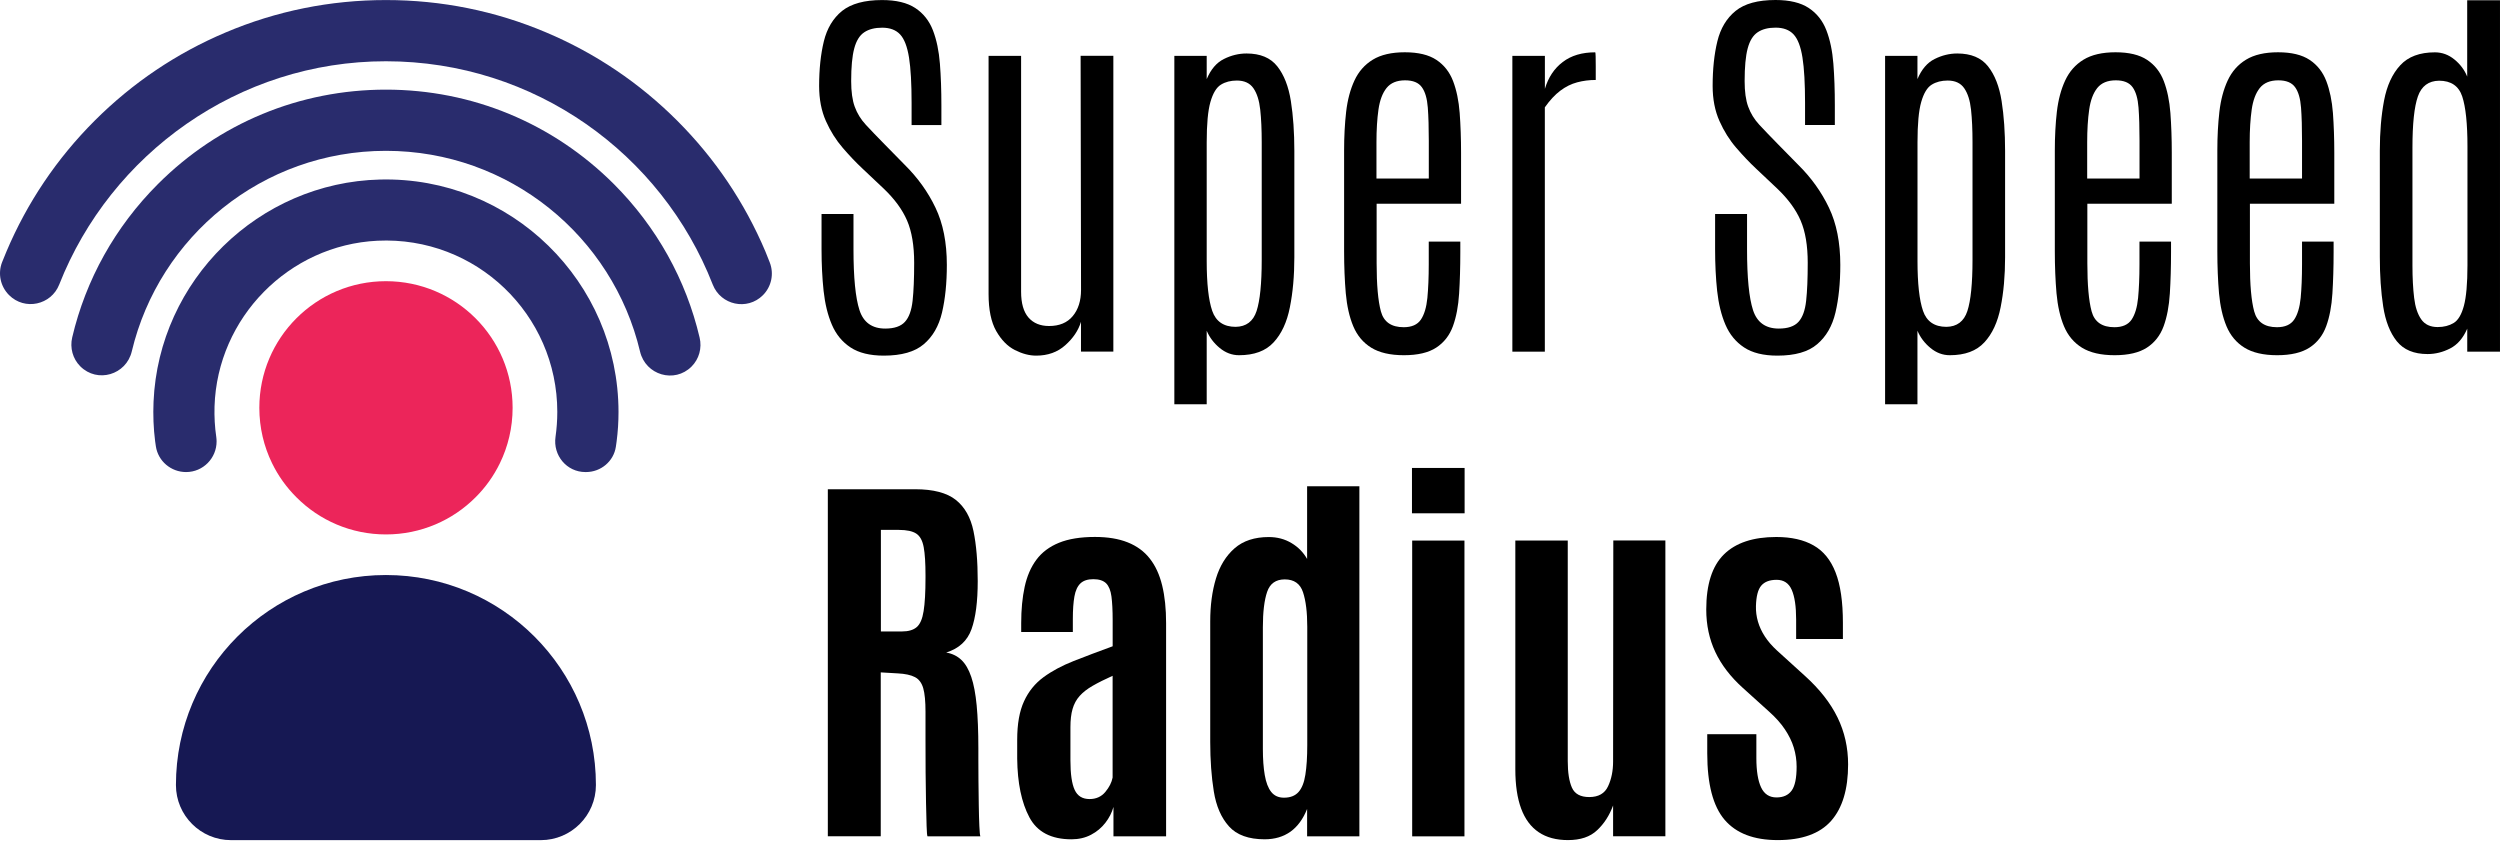 <svg width="198" height="67" viewBox="0 0 198 67" fill="none" xmlns="http://www.w3.org/2000/svg">
<path d="M60.625 19.932C58.981 16.045 56.63 12.554 53.639 9.562C50.643 6.566 47.152 4.215 43.265 2.572C39.242 0.866 34.968 0.004 30.566 0.004C26.163 0.004 21.89 0.866 17.866 2.572C13.98 4.215 10.489 6.566 7.493 9.562C4.501 12.554 2.15 16.045 0.506 19.932C0.39 20.21 0.277 20.489 0.165 20.768C-0.184 21.663 0.032 22.682 0.71 23.364L0.719 23.373C1.959 24.613 4.052 24.163 4.692 22.532C8.762 12.192 18.877 4.848 30.566 4.852C42.342 4.856 52.407 12.184 56.447 22.532C57.084 24.168 59.181 24.621 60.421 23.381C61.099 22.703 61.316 21.688 60.966 20.789C60.858 20.498 60.746 20.215 60.625 19.932Z" fill="#292C6D"/>
<path d="M48.616 14.576C43.793 9.758 37.385 7.099 30.565 7.099C23.745 7.099 17.333 9.753 12.51 14.576C9.115 17.971 6.793 22.157 5.719 26.722C5.524 27.546 5.761 28.416 6.36 29.015C7.713 30.367 9.997 29.689 10.438 27.829C12.606 18.72 20.795 11.946 30.565 11.946C40.339 11.946 48.532 18.729 50.692 27.846C51.133 29.706 53.418 30.384 54.77 29.032C55.369 28.432 55.606 27.567 55.411 26.743C54.337 22.17 52.015 17.98 48.616 14.576Z" fill="#292C6D"/>
<path d="M30.103 14.219C20.479 14.451 12.577 22.199 12.161 31.816C12.115 32.877 12.156 33.921 12.285 34.936C12.302 35.074 12.323 35.211 12.344 35.344C12.518 36.522 13.546 37.387 14.736 37.387C16.093 37.387 17.154 36.28 17.154 34.965C17.154 34.845 17.145 34.728 17.129 34.608C17.012 33.821 16.967 33.014 16.991 32.19C17.212 25.166 22.871 19.403 29.895 19.066C37.697 18.692 44.138 24.904 44.138 32.627C44.138 33.297 44.088 33.954 43.997 34.599C43.785 36.064 44.883 37.387 46.364 37.387H46.41C47.588 37.387 48.607 36.538 48.778 35.373C48.799 35.236 48.819 35.099 48.836 34.961C48.936 34.2 48.986 33.422 48.986 32.631C48.982 22.32 40.472 13.965 30.103 14.219Z" fill="#292C6D"/>
<path d="M40.599 32.299C40.599 33.871 40.237 35.361 39.593 36.684C39.102 37.696 38.448 38.607 37.662 39.389C35.848 41.207 33.338 42.327 30.567 42.327C27.796 42.327 25.291 41.207 23.481 39.389C22.695 38.607 22.037 37.696 21.546 36.684C20.901 35.361 20.539 33.871 20.539 32.299C20.539 26.76 25.029 22.27 30.567 22.27C36.11 22.27 40.599 26.76 40.599 32.299Z" fill="#EC255A"/>
<path d="M30.565 45.542C21.382 45.542 13.934 52.986 13.934 62.174C13.934 64.583 15.889 66.539 18.299 66.539H42.832C45.241 66.539 47.197 64.583 47.197 62.174C47.197 52.986 39.753 45.542 30.565 45.542Z" fill="#161853"/>
<path d="M70.001 28.166C68.899 28.166 68.017 27.95 67.363 27.517C66.706 27.084 66.215 26.485 65.886 25.719C65.557 24.953 65.341 24.063 65.229 23.04C65.121 22.02 65.066 20.922 65.066 19.744V16.948H67.596V19.744C67.596 21.983 67.754 23.589 68.071 24.562C68.387 25.536 69.069 26.023 70.11 26.023C70.829 26.023 71.35 25.844 71.67 25.49C71.995 25.137 72.194 24.579 72.278 23.818C72.361 23.056 72.402 22.058 72.402 20.817C72.402 19.453 72.215 18.337 71.841 17.468C71.466 16.598 70.846 15.754 69.981 14.93L68.308 13.352C67.796 12.874 67.276 12.325 66.748 11.713C66.215 11.097 65.77 10.39 65.412 9.587C65.054 8.784 64.875 7.86 64.875 6.807C64.875 5.476 65 4.294 65.249 3.27C65.499 2.247 65.982 1.444 66.693 0.865C67.413 0.295 68.466 0.004 69.86 0.004C70.975 0.004 71.853 0.216 72.49 0.636C73.13 1.057 73.597 1.648 73.888 2.401C74.179 3.158 74.362 4.036 74.441 5.047C74.52 6.058 74.558 7.157 74.558 8.343V9.903H72.198V8.155C72.198 6.624 72.132 5.426 71.995 4.564C71.857 3.699 71.624 3.087 71.291 2.729C70.958 2.372 70.484 2.193 69.868 2.193C69.286 2.193 68.811 2.313 68.445 2.559C68.079 2.804 67.817 3.229 67.655 3.84C67.492 4.448 67.413 5.309 67.413 6.424C67.413 7.257 67.505 7.935 67.696 8.455C67.883 8.975 68.175 9.449 68.57 9.878C68.965 10.307 69.456 10.814 70.039 11.409L71.649 13.049C72.681 14.068 73.497 15.204 74.092 16.453C74.691 17.701 74.99 19.211 74.99 20.984C74.99 22.419 74.862 23.676 74.608 24.754C74.354 25.831 73.867 26.668 73.156 27.267C72.452 27.866 71.395 28.166 70.001 28.166Z" fill="black"/>
<path d="M82.061 28.166C81.52 28.166 80.958 28.017 80.375 27.721C79.793 27.426 79.302 26.922 78.898 26.215C78.499 25.508 78.295 24.534 78.295 23.294V4.424H80.871V23.102C80.871 24.018 81.066 24.7 81.457 25.15C81.849 25.599 82.394 25.82 83.088 25.82C83.9 25.82 84.524 25.562 84.961 25.037C85.398 24.513 85.618 23.822 85.618 22.961L85.585 4.419H88.177V27.846H85.614V25.487C85.406 26.173 84.99 26.789 84.374 27.338C83.758 27.892 82.989 28.166 82.061 28.166Z" fill="black"/>
<path d="M93.008 32.023V4.423H95.571V6.266C95.896 5.497 96.345 4.964 96.932 4.673C97.514 4.381 98.113 4.236 98.729 4.236C99.811 4.236 100.623 4.573 101.159 5.251C101.696 5.929 102.054 6.849 102.237 8.006C102.42 9.167 102.512 10.482 102.512 11.95V20.385C102.512 21.841 102.395 23.16 102.158 24.338C101.925 25.515 101.496 26.443 100.868 27.117C100.244 27.796 99.333 28.133 98.134 28.133C97.573 28.133 97.061 27.941 96.595 27.554C96.133 27.172 95.792 26.718 95.571 26.194V32.019H93.008V32.023ZM97.864 25.886C98.696 25.873 99.249 25.457 99.52 24.637C99.79 23.814 99.928 22.461 99.928 20.576V11.264C99.928 10.274 99.89 9.416 99.811 8.688C99.732 7.96 99.553 7.394 99.27 6.986C98.987 6.579 98.55 6.379 97.96 6.379C97.469 6.379 97.048 6.487 96.695 6.707C96.341 6.924 96.066 7.382 95.867 8.072C95.667 8.767 95.571 9.837 95.571 11.28V20.668C95.571 22.457 95.717 23.776 96.008 24.621C96.299 25.461 96.919 25.886 97.864 25.886Z" fill="black"/>
<path d="M111.188 28.133C110.107 28.133 109.245 27.933 108.604 27.538C107.964 27.142 107.489 26.576 107.181 25.844C106.873 25.112 106.678 24.238 106.586 23.227C106.499 22.216 106.453 21.109 106.453 19.902V11.921C106.453 10.819 106.507 9.795 106.615 8.85C106.724 7.91 106.944 7.082 107.273 6.375C107.602 5.667 108.084 5.118 108.725 4.727C109.366 4.336 110.211 4.14 111.263 4.14C112.324 4.14 113.157 4.34 113.764 4.743C114.367 5.143 114.809 5.705 115.083 6.42C115.358 7.14 115.533 7.981 115.607 8.95C115.678 9.92 115.716 10.964 115.716 12.092V16.136H109.029V20.855C109.029 22.553 109.141 23.822 109.366 24.658C109.591 25.495 110.19 25.915 111.172 25.915C111.808 25.915 112.258 25.715 112.532 25.316C112.803 24.916 112.973 24.342 113.048 23.597C113.119 22.852 113.157 21.966 113.157 20.934V19.137H115.657V19.965C115.657 21.163 115.624 22.257 115.562 23.252C115.499 24.246 115.337 25.108 115.071 25.836C114.804 26.564 114.363 27.13 113.752 27.529C113.136 27.933 112.283 28.133 111.188 28.133ZM109.02 14.139H113.161V11.156C113.161 10.115 113.136 9.237 113.082 8.522C113.028 7.81 112.874 7.269 112.611 6.907C112.349 6.541 111.908 6.362 111.284 6.362C110.627 6.362 110.14 6.566 109.815 6.97C109.491 7.377 109.278 7.947 109.174 8.68C109.07 9.412 109.016 10.278 109.016 11.264V14.139H109.02Z" fill="black"/>
<path d="M119.779 27.854V4.427H122.355V7.036C122.625 6.129 123.096 5.421 123.77 4.91C124.44 4.398 125.297 4.144 126.337 4.144C126.358 4.144 126.37 4.252 126.375 4.473C126.379 4.689 126.383 4.947 126.383 5.238C126.383 5.53 126.383 5.896 126.383 6.333C125.871 6.333 125.384 6.395 124.914 6.52C124.444 6.645 123.999 6.865 123.578 7.182C123.158 7.498 122.746 7.939 122.351 8.501V27.854H119.779Z" fill="black"/>
<path d="M140.771 28.166C139.669 28.166 138.786 27.95 138.133 27.517C137.476 27.084 136.985 26.485 136.656 25.719C136.327 24.954 136.111 24.063 135.998 23.04C135.89 22.02 135.836 20.922 135.836 19.744V16.948H138.366V19.744C138.366 21.983 138.524 23.589 138.84 24.563C139.157 25.536 139.839 26.023 140.879 26.023C141.599 26.023 142.119 25.844 142.44 25.491C142.764 25.137 142.964 24.579 143.047 23.818C143.131 23.056 143.172 22.058 143.172 20.818C143.172 19.453 142.985 18.338 142.61 17.468C142.236 16.598 141.616 15.754 140.75 14.93L139.078 13.353C138.566 12.874 138.046 12.325 137.517 11.713C136.985 11.098 136.539 10.39 136.182 9.587C135.824 8.784 135.641 7.86 135.641 6.807C135.641 5.476 135.765 4.294 136.015 3.271C136.265 2.243 136.747 1.444 137.459 0.865C138.171 0.287 139.227 0 140.621 0C141.737 0 142.615 0.212 143.251 0.632C143.892 1.053 144.358 1.644 144.649 2.397C144.941 3.154 145.124 4.032 145.203 5.043C145.282 6.054 145.319 7.153 145.319 8.339V9.899H142.96V8.151C142.96 6.62 142.893 5.422 142.756 4.561C142.619 3.695 142.386 3.083 142.053 2.725C141.72 2.368 141.246 2.189 140.63 2.189C140.047 2.189 139.573 2.309 139.207 2.555C138.84 2.8 138.578 3.225 138.416 3.836C138.254 4.444 138.175 5.305 138.175 6.42C138.175 7.253 138.266 7.931 138.458 8.451C138.645 8.971 138.936 9.446 139.331 9.874C139.727 10.303 140.218 10.81 140.8 11.405L142.411 13.045C143.443 14.064 144.258 15.2 144.853 16.449C145.452 17.697 145.752 19.207 145.752 20.98C145.752 22.416 145.623 23.672 145.369 24.75C145.115 25.828 144.628 26.664 143.917 27.263C143.218 27.866 142.165 28.166 140.771 28.166Z" fill="black"/>
<path d="M149.299 32.023V4.423H151.862V6.266C152.187 5.497 152.636 4.964 153.223 4.673C153.805 4.381 154.404 4.236 155.02 4.236C156.102 4.236 156.914 4.573 157.45 5.251C157.987 5.929 158.345 6.849 158.528 8.006C158.711 9.167 158.803 10.482 158.803 11.95V20.385C158.803 21.841 158.686 23.16 158.449 24.338C158.216 25.515 157.787 26.443 157.159 27.117C156.535 27.796 155.624 28.133 154.425 28.133C153.863 28.133 153.352 27.941 152.886 27.554C152.424 27.172 152.083 26.718 151.862 26.194V32.019H149.299V32.023ZM154.159 25.886C154.991 25.873 155.545 25.457 155.815 24.637C156.085 23.814 156.223 22.461 156.223 20.576V11.264C156.223 10.274 156.185 9.416 156.106 8.688C156.027 7.96 155.848 7.394 155.565 6.986C155.282 6.579 154.846 6.379 154.255 6.379C153.764 6.379 153.343 6.487 152.99 6.707C152.636 6.924 152.361 7.382 152.162 8.072C151.962 8.767 151.866 9.837 151.866 11.28V20.668C151.866 22.457 152.012 23.776 152.303 24.621C152.59 25.461 153.21 25.886 154.159 25.886Z" fill="black"/>
<path d="M167.477 28.133C166.396 28.133 165.534 27.933 164.893 27.538C164.253 27.142 163.778 26.576 163.47 25.844C163.162 25.112 162.967 24.238 162.875 23.227C162.788 22.216 162.742 21.109 162.742 19.902V11.921C162.742 10.819 162.796 9.795 162.904 8.85C163.013 7.91 163.233 7.082 163.562 6.375C163.891 5.667 164.373 5.118 165.014 4.727C165.655 4.336 166.5 4.14 167.552 4.14C168.613 4.14 169.446 4.34 170.053 4.743C170.657 5.143 171.098 5.705 171.372 6.42C171.647 7.14 171.822 7.981 171.896 8.95C171.967 9.92 172.005 10.964 172.005 12.092V16.136H165.318V20.855C165.318 22.553 165.43 23.822 165.655 24.658C165.88 25.495 166.479 25.915 167.461 25.915C168.097 25.915 168.547 25.715 168.821 25.316C169.092 24.916 169.263 24.342 169.337 23.597C169.408 22.852 169.446 21.966 169.446 20.934V19.137H171.946V19.965C171.946 21.163 171.913 22.257 171.851 23.252C171.788 24.246 171.626 25.108 171.36 25.836C171.093 26.564 170.652 27.13 170.041 27.529C169.429 27.929 168.572 28.133 167.477 28.133ZM165.31 14.139H169.45V11.156C169.45 10.115 169.425 9.237 169.371 8.522C169.317 7.81 169.163 7.269 168.901 6.907C168.638 6.541 168.197 6.362 167.573 6.362C166.916 6.362 166.429 6.566 166.104 6.97C165.78 7.377 165.568 7.947 165.464 8.68C165.359 9.412 165.305 10.278 165.305 11.264V14.139H165.31Z" fill="black"/>
<path d="M180.349 28.133C179.267 28.133 178.405 27.933 177.765 27.538C177.124 27.142 176.649 26.576 176.341 25.844C176.034 25.112 175.838 24.238 175.746 23.227C175.659 22.216 175.613 21.109 175.613 19.902V11.921C175.613 10.819 175.667 9.795 175.776 8.85C175.884 7.91 176.104 7.082 176.433 6.375C176.762 5.667 177.244 5.118 177.885 4.727C178.526 4.336 179.371 4.14 180.423 4.14C181.485 4.14 182.317 4.34 182.924 4.743C183.528 5.143 183.969 5.705 184.243 6.42C184.518 7.14 184.693 7.981 184.768 8.95C184.838 9.92 184.876 10.964 184.876 12.092V16.136H178.193V20.855C178.193 22.553 178.305 23.822 178.53 24.658C178.755 25.495 179.354 25.915 180.336 25.915C180.973 25.915 181.422 25.715 181.697 25.316C181.967 24.916 182.138 24.342 182.213 23.597C182.283 22.852 182.321 21.966 182.321 20.934V19.137H184.822V19.965C184.822 21.163 184.788 22.257 184.726 23.252C184.664 24.246 184.501 25.108 184.235 25.836C183.969 26.564 183.528 27.13 182.916 27.529C182.304 27.929 181.443 28.133 180.349 28.133ZM178.181 14.139H182.321V11.156C182.321 10.115 182.296 9.237 182.242 8.522C182.188 7.81 182.034 7.269 181.772 6.907C181.509 6.541 181.068 6.362 180.444 6.362C179.787 6.362 179.3 6.566 178.975 6.97C178.651 7.377 178.439 7.947 178.335 8.68C178.231 9.412 178.176 10.278 178.176 11.264V14.139H178.181Z" fill="black"/>
<path d="M192.265 28.041C191.183 28.041 190.372 27.704 189.826 27.026C189.285 26.348 188.928 25.428 188.749 24.272C188.57 23.111 188.482 21.8 188.482 20.343V11.938C188.482 10.461 188.595 9.134 188.819 7.956C189.044 6.779 189.469 5.851 190.101 5.168C190.729 4.486 191.645 4.145 192.843 4.145C193.417 4.145 193.933 4.336 194.395 4.715C194.857 5.093 195.194 5.547 195.402 6.067V0.021H197.999V27.854H195.406V26.027C195.082 26.776 194.632 27.301 194.054 27.596C193.476 27.892 192.881 28.041 192.265 28.041ZM193.064 25.903C193.555 25.903 193.975 25.794 194.329 25.582C194.682 25.37 194.953 24.916 195.14 24.222C195.327 23.531 195.423 22.457 195.423 21.014V11.593C195.423 9.804 195.286 8.489 195.011 7.648C194.736 6.812 194.125 6.392 193.176 6.392C192.344 6.404 191.782 6.82 191.495 7.64C191.208 8.464 191.066 9.816 191.066 11.701V21.026C191.066 22.004 191.112 22.861 191.2 23.589C191.287 24.317 191.474 24.883 191.761 25.291C192.044 25.699 192.481 25.903 193.064 25.903Z" fill="black"/>
<path d="M65.564 66.24V38.748H72.484C73.92 38.748 74.993 39.031 75.701 39.592C76.408 40.154 76.874 40.978 77.099 42.06C77.324 43.142 77.436 44.465 77.436 46.025C77.436 47.64 77.274 48.905 76.945 49.828C76.616 50.752 75.946 51.368 74.939 51.68C75.418 51.763 75.817 51.959 76.142 52.267C76.466 52.575 76.724 53.02 76.924 53.611C77.124 54.197 77.265 54.955 77.353 55.874C77.44 56.794 77.486 57.922 77.486 59.257C77.486 59.361 77.486 59.653 77.486 60.131C77.486 60.61 77.49 61.176 77.494 61.825C77.498 62.478 77.507 63.123 77.519 63.768C77.528 64.413 77.544 64.966 77.565 65.424C77.586 65.882 77.611 66.152 77.644 66.235H73.458C73.425 66.186 73.404 65.915 73.387 65.432C73.371 64.95 73.354 64.33 73.341 63.581C73.325 62.832 73.317 62.025 73.308 61.159C73.304 60.294 73.3 59.445 73.3 58.604C73.3 57.768 73.3 57.023 73.3 56.378C73.3 55.554 73.242 54.934 73.121 54.51C73 54.089 72.784 53.794 72.463 53.627C72.147 53.461 71.689 53.361 71.099 53.332L69.755 53.253V66.231H65.564V66.24ZM69.767 50.011H71.44C71.952 50.011 72.339 49.895 72.605 49.666C72.871 49.437 73.054 49.017 73.15 48.401C73.25 47.785 73.3 46.903 73.3 45.746V45.576C73.3 44.606 73.254 43.861 73.158 43.341C73.063 42.821 72.871 42.463 72.572 42.264C72.276 42.068 71.814 41.968 71.19 41.968H69.767V50.011V50.011Z" fill="black"/>
<path d="M84.857 66.473C83.255 66.473 82.139 65.89 81.524 64.725C80.904 63.56 80.583 62.012 80.562 60.086V58.587C80.562 57.339 80.741 56.324 81.103 55.542C81.461 54.759 81.977 54.127 82.643 53.636C83.309 53.145 84.108 52.72 85.031 52.354C85.959 51.988 86.987 51.601 88.123 51.185V49.138C88.123 48.347 88.09 47.715 88.027 47.24C87.965 46.766 87.823 46.421 87.607 46.2C87.387 45.984 87.05 45.871 86.592 45.871C86.142 45.871 85.801 45.984 85.568 46.208C85.335 46.433 85.177 46.774 85.094 47.24C85.011 47.706 84.969 48.293 84.969 49.013V50.057H80.879V49.354C80.879 48.281 80.97 47.324 81.153 46.479C81.337 45.634 81.644 44.919 82.081 44.332C82.518 43.745 83.113 43.296 83.871 42.988C84.624 42.68 85.577 42.526 86.721 42.526C87.732 42.526 88.593 42.667 89.313 42.955C90.033 43.242 90.616 43.666 91.061 44.236C91.51 44.802 91.835 45.514 92.043 46.367C92.251 47.219 92.355 48.214 92.355 49.35V66.236H88.186V63.91C88.061 64.359 87.849 64.775 87.545 65.166C87.241 65.557 86.867 65.874 86.413 66.111C85.959 66.352 85.439 66.473 84.857 66.473ZM86.292 63.285C86.812 63.285 87.228 63.098 87.541 62.724C87.853 62.349 88.044 61.971 88.119 61.584V53.523C87.495 53.806 86.966 54.069 86.542 54.314C86.113 54.56 85.772 54.826 85.51 55.117C85.248 55.408 85.061 55.754 84.948 56.149C84.832 56.544 84.778 57.031 84.778 57.601V60.227C84.778 61.3 84.89 62.079 85.115 62.561C85.339 63.044 85.731 63.285 86.292 63.285Z" fill="black"/>
<path d="M100.16 66.472C98.891 66.472 97.947 66.131 97.335 65.449C96.719 64.766 96.32 63.842 96.133 62.677C95.945 61.512 95.85 60.206 95.85 58.758V49.216C95.85 47.956 95.999 46.824 96.303 45.821C96.607 44.818 97.098 44.019 97.78 43.424C98.463 42.829 99.366 42.534 100.489 42.534C101.155 42.534 101.754 42.692 102.287 43.012C102.819 43.328 103.227 43.749 103.523 44.269V38.514H107.663V66.239H103.523V64.067C103.211 64.858 102.774 65.457 102.212 65.865C101.646 66.268 100.964 66.472 100.16 66.472ZM101.692 63.177C102.191 63.177 102.574 63.027 102.84 62.731C103.106 62.436 103.29 61.978 103.385 61.358C103.485 60.738 103.535 59.956 103.535 59.007V49.637C103.535 48.492 103.423 47.581 103.198 46.903C102.973 46.225 102.491 45.888 101.754 45.888C101.047 45.888 100.581 46.216 100.356 46.878C100.131 47.539 100.019 48.476 100.019 49.682V59.319C100.019 60.123 100.069 60.809 100.169 61.387C100.269 61.966 100.435 62.407 100.676 62.715C100.918 63.023 101.255 63.177 101.692 63.177Z" fill="black"/>
<path d="M111.828 40.653V37.062H115.997V40.653H111.828ZM111.845 66.239V42.813H115.985V66.239H111.845Z" fill="black"/>
<path d="M124.183 66.535C123.255 66.535 122.481 66.327 121.865 65.911C121.245 65.495 120.783 64.871 120.476 64.043C120.168 63.215 120.014 62.174 120.014 60.926V42.809H124.166V60.285C124.166 61.18 124.275 61.879 124.495 62.378C124.716 62.878 125.173 63.127 125.868 63.127C126.596 63.127 127.096 62.844 127.358 62.274C127.624 61.708 127.757 61.055 127.757 60.314L127.774 42.805H131.898V66.231H127.757V63.793C127.466 64.584 127.046 65.237 126.492 65.753C125.943 66.277 125.173 66.535 124.183 66.535Z" fill="black"/>
<path d="M140.79 66.535C138.905 66.535 137.502 65.999 136.587 64.925C135.672 63.852 135.214 62.1 135.214 59.661V58.147H139.104V60.036C139.104 61.055 139.229 61.833 139.479 62.362C139.729 62.894 140.136 63.157 140.698 63.157C141.239 63.157 141.638 62.974 141.901 62.611C142.163 62.249 142.292 61.617 142.292 60.722C142.292 60.202 142.217 59.699 142.067 59.208C141.917 58.717 141.68 58.238 141.364 57.764C141.048 57.289 140.636 56.832 140.136 56.382L138.027 54.477C137.057 53.603 136.333 52.658 135.855 51.643C135.376 50.628 135.135 49.504 135.135 48.277C135.135 46.288 135.601 44.831 136.533 43.912C137.465 42.992 138.846 42.53 140.681 42.53C141.867 42.53 142.854 42.751 143.632 43.196C144.414 43.637 144.996 44.353 145.379 45.343C145.766 46.334 145.958 47.661 145.958 49.325V50.607H142.254V49.059C142.254 48.027 142.138 47.249 141.905 46.716C141.672 46.184 141.272 45.922 140.711 45.922C140.157 45.922 139.754 46.075 139.491 46.383C139.229 46.691 139.092 47.228 139.071 48.002C139.059 48.418 139.113 48.826 139.229 49.23C139.346 49.629 139.525 50.02 139.77 50.399C140.016 50.778 140.336 51.152 140.731 51.514L142.949 53.528C144.114 54.581 144.976 55.679 145.533 56.824C146.091 57.968 146.37 59.208 146.37 60.539C146.37 62.508 145.92 63.997 145.026 65.012C144.127 66.028 142.716 66.535 140.79 66.535Z" fill="black"/>
</svg>
